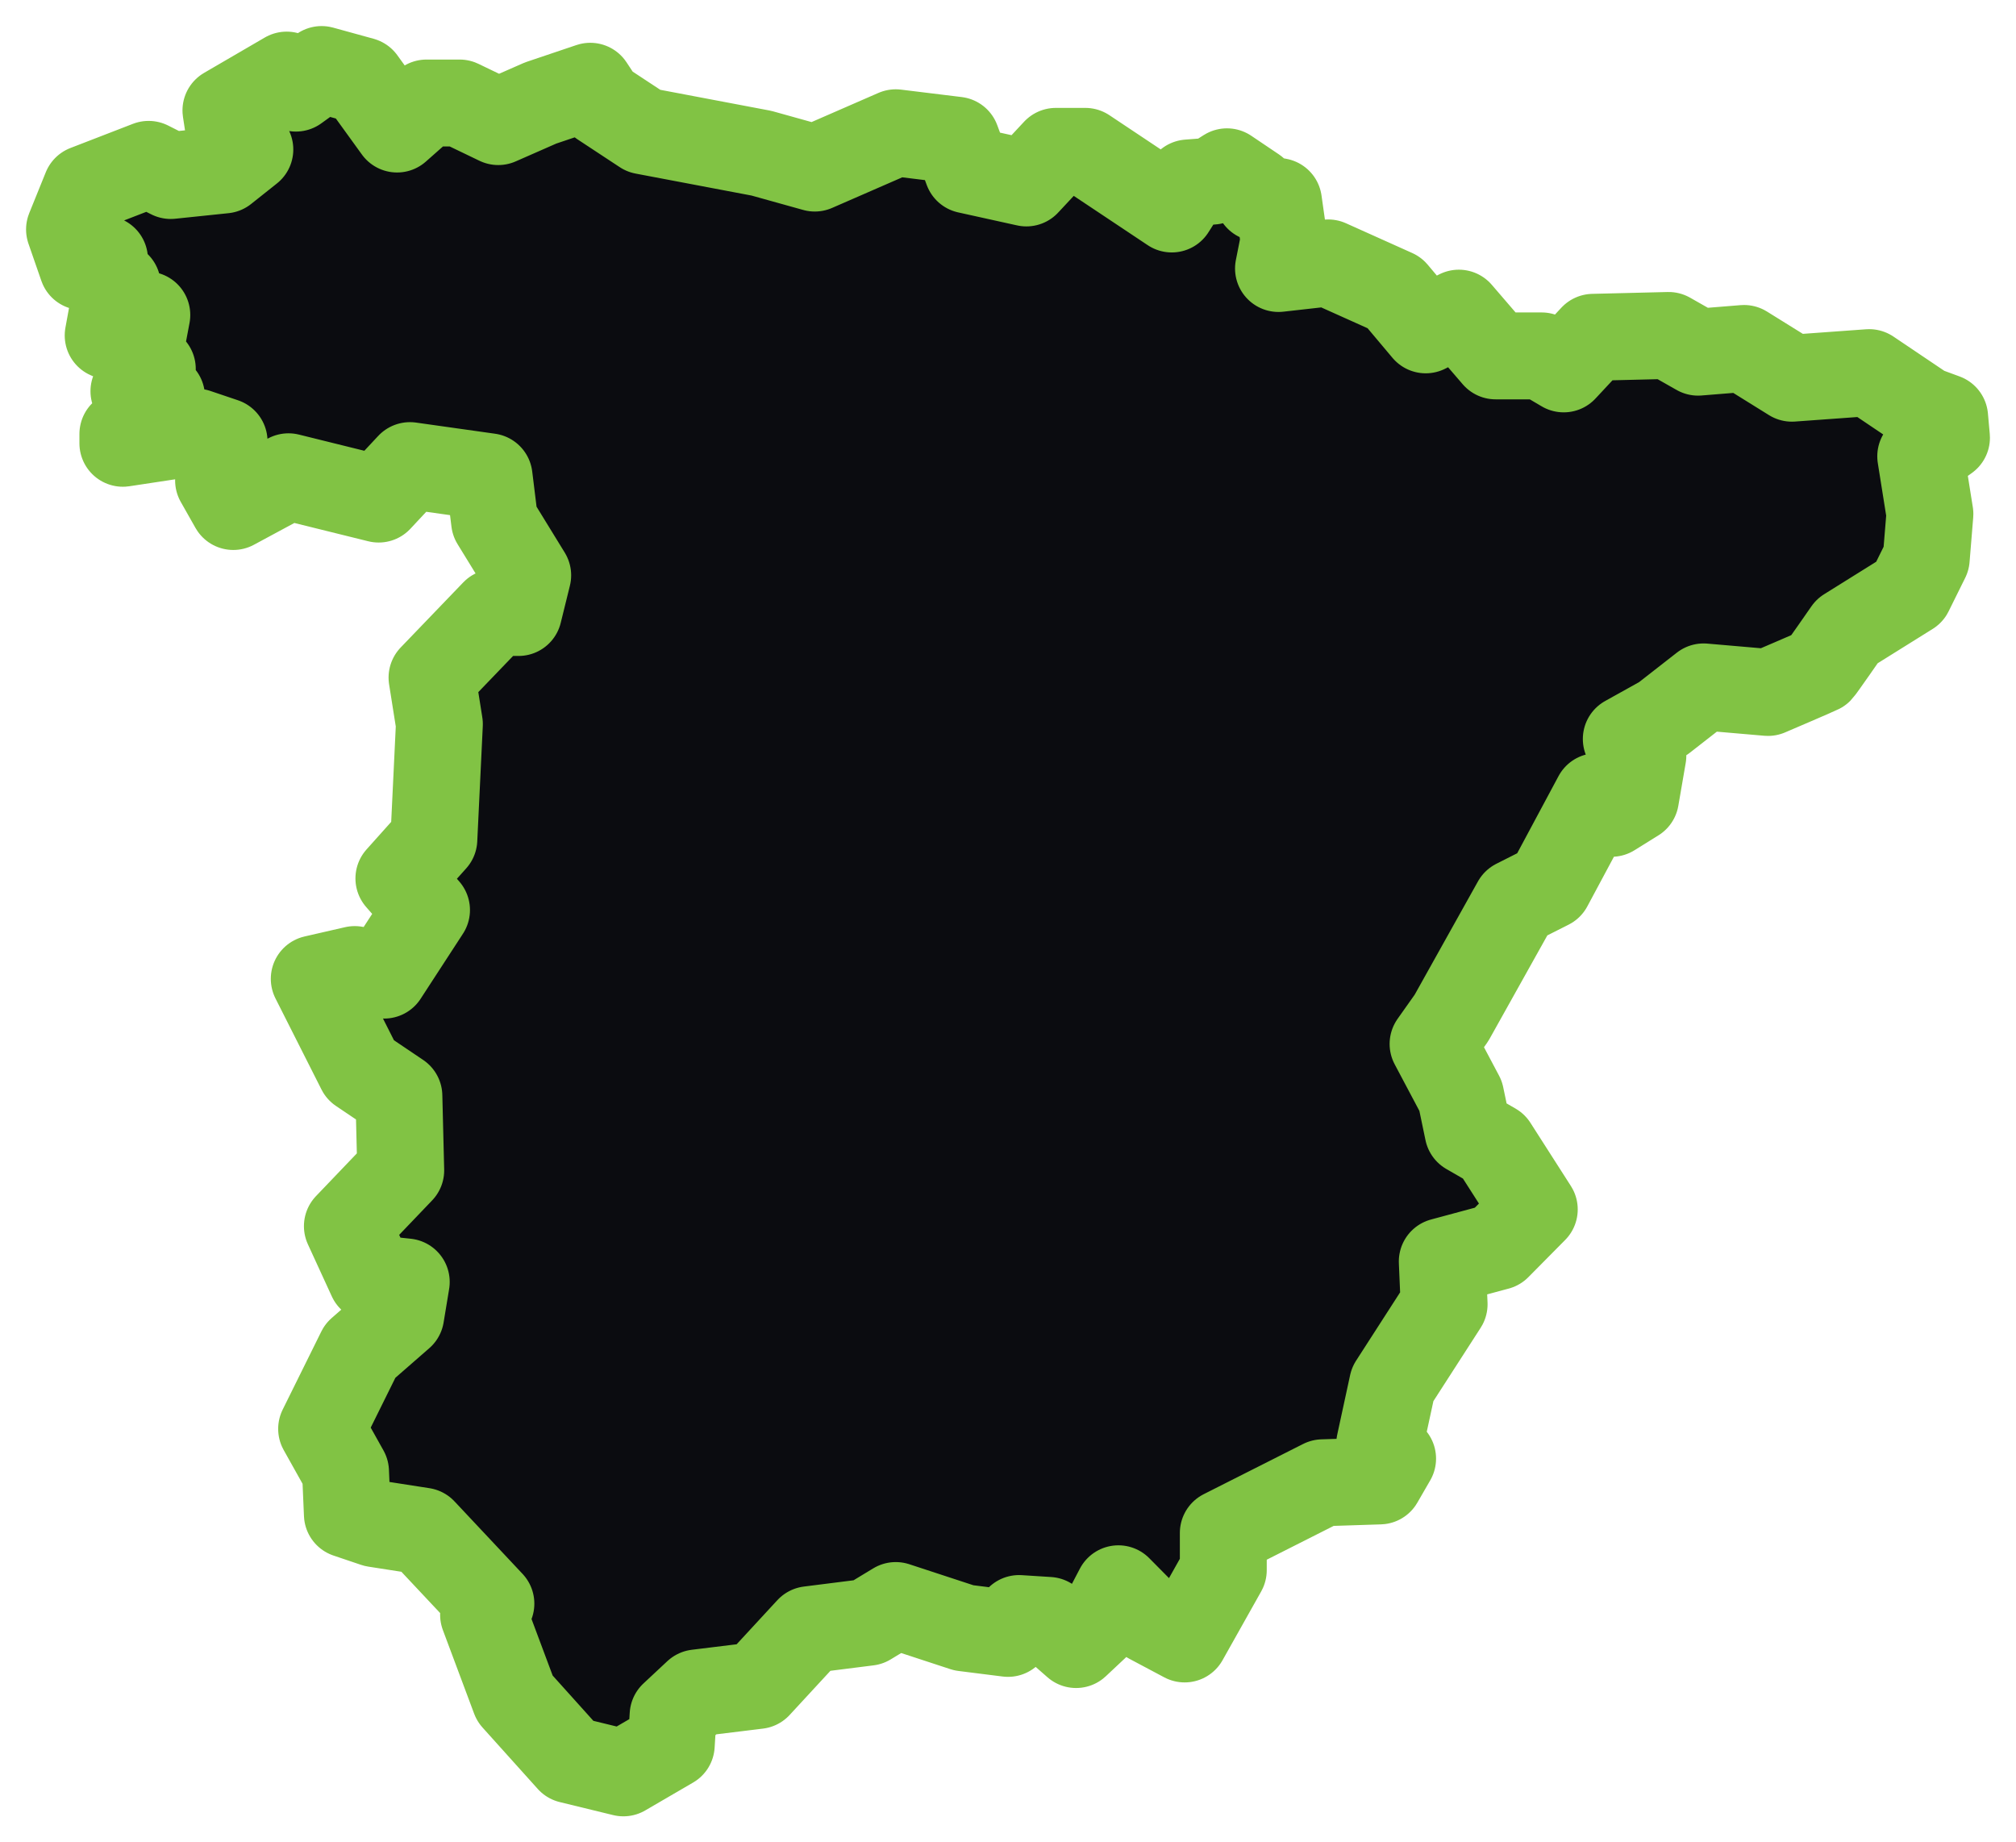 <?xml version="1.0" encoding="UTF-8"?> <svg xmlns="http://www.w3.org/2000/svg" width="58" height="53" viewBox="0 0 58 53" fill="none"><path fill-rule="evenodd" clip-rule="evenodd" d="M35.3 4.942L36.094 5.477L36.2 5.691L36.782 5.798L36.941 6.921L36.782 7.724L38.212 7.563L40.118 8.419L41.018 9.489L41.971 9.008L43.029 10.238H44.353L44.988 10.612L45.835 9.703L48.006 9.65L48.853 10.131L50.176 10.024L51.553 10.88L53.776 10.719L55.365 11.789L55.947 12.003L56 12.592L55.259 13.127L55.523 14.785L55.418 16.069L54.941 17.032L53.141 18.155C53.141 18.155 52.4 19.225 52.347 19.278C52.241 19.332 50.865 19.92 50.865 19.92L49.012 19.76L47.847 20.669L46.788 21.258L47.265 21.739L47.053 22.969L46.365 23.397L46.259 23.29L46.418 23.13L45.941 22.916L44.565 25.484L43.612 25.965L41.759 29.282L41.229 30.031L42.023 31.528L42.235 32.545L42.977 32.973L44.141 34.791L43.082 35.861L41.494 36.289L41.547 37.52L40.065 39.82L39.694 41.532L40.065 41.96L39.694 42.602L38.053 42.655L35.194 44.099V45.169L34.082 47.148L33.077 46.614L32.176 45.704L31.7 46.614L30.959 47.309L30.165 46.614L29.318 46.56L29 46.988L27.729 46.828L25.771 46.186L24.977 46.667L23.282 46.881L21.8 48.486L20.053 48.7L19.365 49.342L19.312 50.198L17.935 51L16.4 50.626L14.812 48.86L13.912 46.453L14.123 46.132L12.165 44.046L10.788 43.832L9.994 43.564L9.941 42.334L9.253 41.104L10.365 38.857L11.529 37.841L11.688 36.878L10.682 36.771L9.994 35.273L11.529 33.668L11.476 31.528L10.365 30.779L9.041 28.158L10.206 27.891L11.053 28.051L12.271 26.179L11.476 25.27L12.482 24.146L12.641 20.83L12.429 19.492L14.229 17.62H14.918L15.182 16.55L14.229 14.999L14.071 13.715L11.794 13.394L10.894 14.357L8.3 13.715L6.712 14.571L6.288 13.822L6.447 12.699L5.653 12.431L3.535 12.752V12.485L4.647 11.415L3.853 11.254L4.382 10.612L4.012 10.184L4.224 9.061L3.482 9.81L3.112 9.65L3.376 8.205L3.006 8.045V7.456L2.371 7.67L2 6.6L2.476 5.424L4.276 4.728L4.912 5.049L6.447 4.889L7.188 4.3L6.606 3.872L6.5 3.177L8.247 2.16L8.512 2.535L9.253 2L10.418 2.321L11.424 3.712L12.271 2.963H13.223L14.335 3.498L15.553 2.963L16.982 2.481L17.3 2.963L18.518 3.765L21.906 4.407L23.441 4.835L25.771 3.819L27.518 4.033L27.835 4.889L29.529 5.263L30.377 4.354H31.224L33.712 6.012L34.188 5.263L34.877 5.21L35.3 4.942Z" fill="#0B0C10" stroke="#81C344" stroke-width="2.5" stroke-linejoin="round"></path></svg> 
